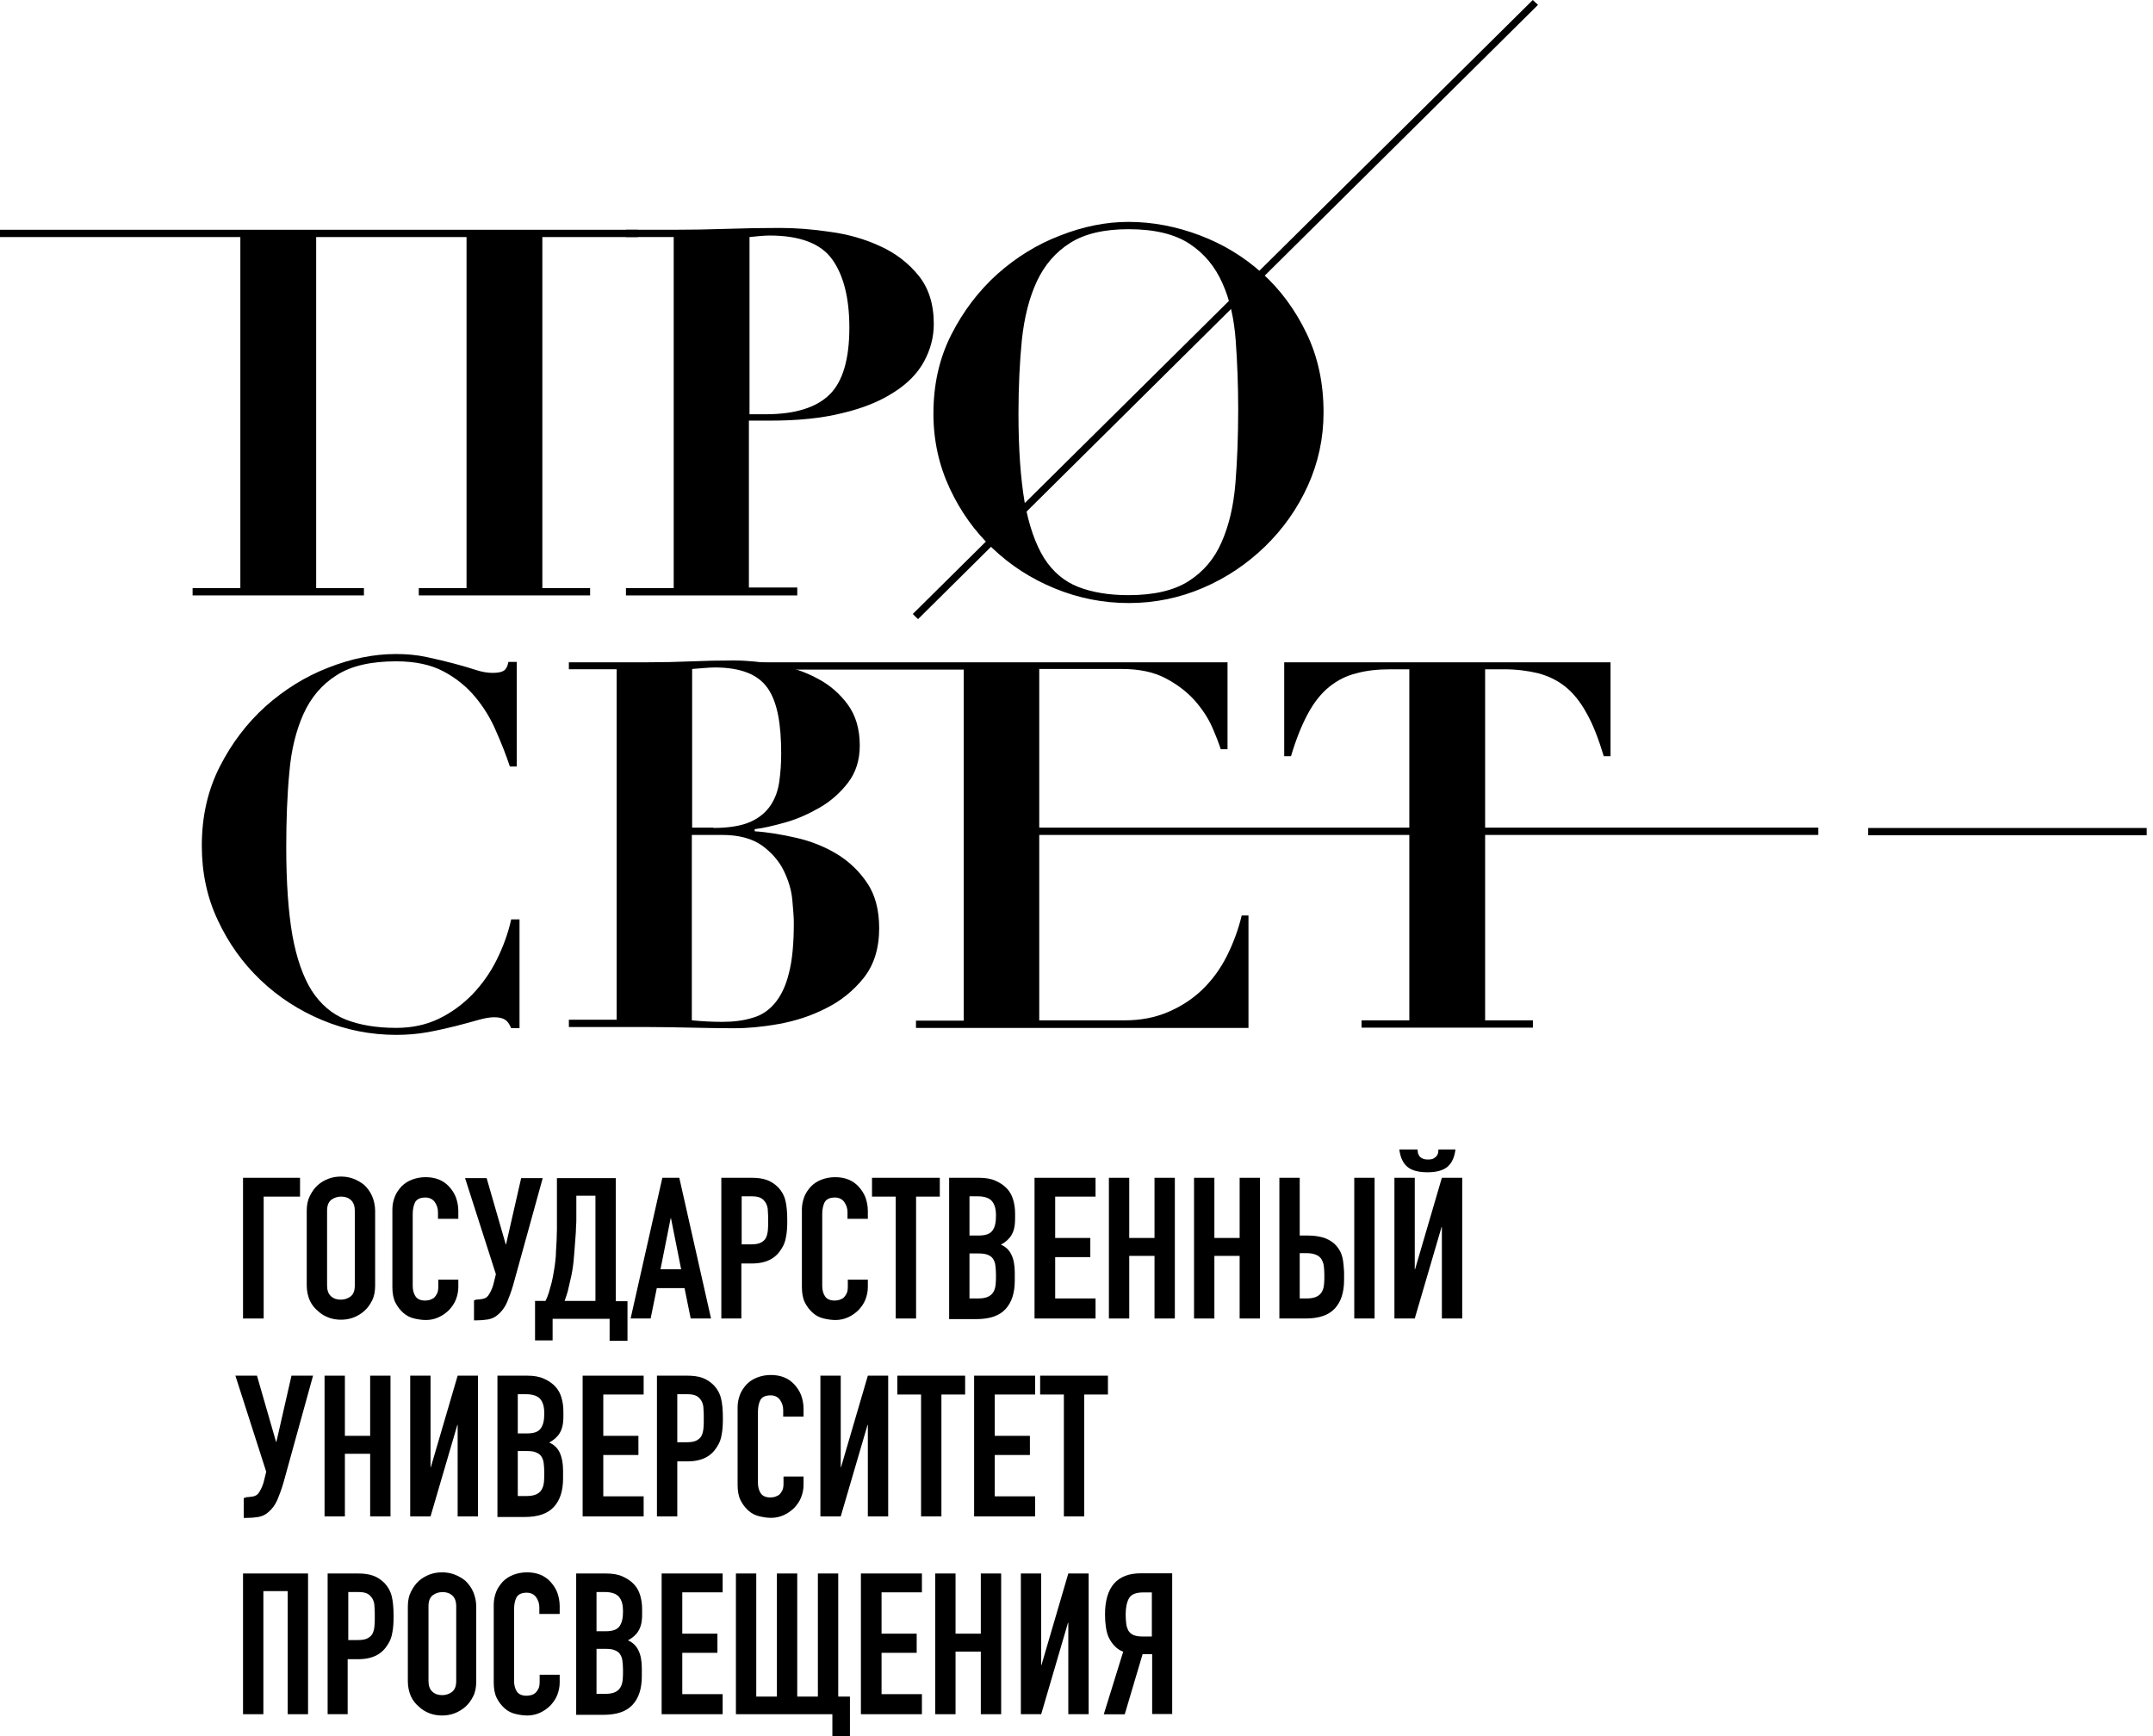 <?xml version="1.0" encoding="UTF-8"?> <svg xmlns="http://www.w3.org/2000/svg" width="248" height="200" viewBox="0 0 248 200" fill="none"><path d="M73.476 26.469V27.309H62.472V67.751H67.974V68.591H48.239V67.751H53.74V27.309H36.418V67.751H41.92V68.591H22.185V67.751H27.686V27.309H0V26.469H73.476Z" fill="black"></path><path d="M91.837 67.75V68.591H72.102V67.75H77.603V27.308H72.102V26.468H77.603C79.627 26.468 81.685 26.433 83.709 26.363C85.732 26.293 87.791 26.258 89.814 26.258C91.624 26.258 93.541 26.398 95.635 26.713C97.729 26.993 99.646 27.553 101.385 28.359C103.16 29.164 104.615 30.285 105.787 31.72C106.958 33.156 107.562 35.011 107.562 37.322C107.562 38.863 107.171 40.299 106.426 41.664C105.68 43.03 104.509 44.22 102.947 45.201C101.385 46.216 99.433 47.022 97.055 47.582C94.712 48.177 91.908 48.457 88.713 48.457H86.264V67.68H91.837V67.75ZM88.181 47.722C91.589 47.722 94.038 46.952 95.564 45.446C97.09 43.94 97.836 41.349 97.836 37.743C97.836 34.311 97.161 31.685 95.848 29.864C94.535 28.044 92.121 27.133 88.642 27.133C88.216 27.133 87.791 27.168 87.4 27.203C87.01 27.238 86.655 27.273 86.335 27.308V47.722H88.181Z" fill="black"></path><path d="M107.52 47.657C107.52 44.295 108.194 41.284 109.578 38.553C110.963 35.822 112.737 33.511 114.867 31.585C117.032 29.659 119.446 28.154 122.108 27.138C124.77 26.088 127.397 25.562 129.988 25.562C132.757 25.562 135.49 26.088 138.188 27.103C140.885 28.119 143.299 29.589 145.393 31.48C147.488 33.371 149.191 35.682 150.505 38.413C151.818 41.144 152.457 44.155 152.457 47.517C152.457 50.458 151.853 53.294 150.647 55.955C149.44 58.616 147.771 60.962 145.713 62.958C143.654 64.954 141.276 66.565 138.578 67.72C135.88 68.876 133.041 69.471 130.024 69.471C127.078 69.471 124.238 68.911 121.505 67.79C118.772 66.67 116.393 65.129 114.335 63.168C112.276 61.208 110.643 58.931 109.401 56.27C108.158 53.609 107.52 50.738 107.52 47.657ZM117.316 47.657C117.316 51.754 117.565 55.15 118.026 57.846C118.523 60.542 119.269 62.678 120.262 64.289C121.292 65.899 122.605 66.985 124.202 67.615C125.835 68.245 127.752 68.561 129.988 68.561C132.899 68.561 135.206 68.035 136.91 66.95C138.614 65.864 139.891 64.359 140.708 62.468C141.56 60.542 142.092 58.301 142.305 55.675C142.518 53.049 142.625 50.213 142.625 47.132C142.625 44.365 142.518 41.739 142.341 39.253C142.163 36.767 141.666 34.526 140.814 32.636C139.962 30.71 138.72 29.204 137.016 28.084C135.313 26.963 132.97 26.403 129.988 26.403C127.184 26.403 124.948 26.928 123.28 27.979C121.611 29.029 120.333 30.5 119.446 32.39C118.559 34.281 117.991 36.522 117.707 39.148C117.458 41.669 117.316 44.541 117.316 47.657Z" fill="black"></path><path d="M58.742 88.334C58.316 87.039 57.783 85.673 57.144 84.237C56.541 82.802 55.724 81.471 54.731 80.281C53.737 79.09 52.53 78.11 51.075 77.34C49.619 76.569 47.809 76.184 45.644 76.184C42.733 76.184 40.426 76.709 38.758 77.795C37.089 78.845 35.812 80.351 34.96 82.242C34.108 84.132 33.54 86.408 33.327 88.999C33.078 91.626 32.972 94.497 32.972 97.613C32.972 101.71 33.22 105.106 33.682 107.767C34.179 110.464 34.924 112.564 35.918 114.14C36.947 115.716 38.261 116.836 39.858 117.466C41.491 118.097 43.408 118.412 45.644 118.412C47.454 118.412 49.087 118.062 50.542 117.361C51.998 116.661 53.275 115.716 54.411 114.56C55.511 113.405 56.47 112.074 57.215 110.569C57.961 109.063 58.529 107.522 58.884 105.912H59.842V118.447H58.884C58.671 117.957 58.458 117.642 58.174 117.466C57.89 117.291 57.464 117.186 56.931 117.186C56.434 117.186 55.831 117.291 55.086 117.501C54.34 117.712 53.453 117.957 52.494 118.202C51.501 118.447 50.436 118.692 49.3 118.902C48.129 119.112 46.922 119.217 45.644 119.217C42.698 119.217 39.858 118.657 37.16 117.536C34.463 116.416 32.084 114.875 30.026 112.915C27.967 110.954 26.334 108.678 25.092 106.017C23.849 103.391 23.246 100.519 23.246 97.438C23.246 94.077 23.921 91.065 25.305 88.334C26.689 85.603 28.464 83.292 30.594 81.366C32.759 79.441 35.173 77.935 37.799 76.919C40.461 75.869 43.053 75.344 45.608 75.344C46.851 75.344 48.022 75.449 49.158 75.694C50.294 75.939 51.323 76.184 52.246 76.429C53.169 76.674 54.021 76.919 54.766 77.165C55.511 77.41 56.151 77.515 56.718 77.515C57.286 77.515 57.712 77.445 57.961 77.305C58.245 77.165 58.458 76.814 58.564 76.254H59.523V88.299H58.742V88.334Z" fill="black"></path><path d="M65.527 77.101V76.296H74.579C76.247 76.296 77.915 76.261 79.548 76.191C81.181 76.121 82.849 76.086 84.517 76.086C86.079 76.086 87.712 76.261 89.416 76.541C91.12 76.856 92.717 77.382 94.137 78.152C95.557 78.887 96.728 79.903 97.651 81.163C98.574 82.424 99.035 83.999 99.035 85.89C99.035 87.571 98.574 89.006 97.686 90.162C96.799 91.317 95.699 92.298 94.421 93.033C93.143 93.768 91.829 94.364 90.445 94.749C89.061 95.134 87.889 95.414 86.931 95.519V95.764C88.493 95.869 90.126 96.149 91.794 96.534C93.462 96.92 95.024 97.55 96.409 98.39C97.793 99.231 98.964 100.351 99.887 101.717C100.81 103.082 101.271 104.833 101.271 106.934C101.271 109.245 100.668 111.171 99.497 112.641C98.325 114.112 96.87 115.302 95.166 116.143C93.462 117.018 91.652 117.613 89.7 117.964C87.748 118.314 86.044 118.454 84.588 118.454C82.92 118.454 81.252 118.419 79.584 118.384C77.915 118.349 76.247 118.314 74.579 118.314H65.527V117.473H71.029V77.101H65.527ZM82.175 95.379C83.985 95.379 85.405 95.134 86.434 94.679C87.464 94.224 88.245 93.558 88.777 92.753C89.309 91.948 89.629 91.037 89.771 89.987C89.913 88.971 89.984 87.921 89.984 86.835C89.984 85.155 89.877 83.649 89.629 82.389C89.38 81.128 88.99 80.078 88.422 79.272C87.854 78.467 87.073 77.872 86.079 77.487C85.085 77.101 83.843 76.891 82.352 76.891C81.926 76.891 81.465 76.926 81.039 76.961C80.613 76.996 80.151 77.031 79.726 77.066V95.344H82.175V95.379ZM79.726 117.543C80.79 117.648 81.962 117.718 83.204 117.718C84.482 117.718 85.618 117.578 86.647 117.263C87.677 116.983 88.528 116.423 89.238 115.583C89.948 114.742 90.516 113.587 90.871 112.116C91.262 110.645 91.439 108.685 91.439 106.304C91.439 105.673 91.368 104.798 91.262 103.643C91.155 102.487 90.8 101.367 90.268 100.281C89.735 99.196 88.883 98.215 87.783 97.41C86.647 96.605 85.121 96.184 83.169 96.184H79.69V117.543H79.726Z" fill="black"></path><path d="M141.29 110.191C140.545 111.662 139.586 112.957 138.45 114.043C137.314 115.128 136.001 115.969 134.51 116.599C133.02 117.229 131.387 117.544 129.541 117.544H119.709V96.185H209.441V95.345H119.709V77.067H129.257C131.209 77.067 132.878 77.417 134.226 78.118C135.575 78.818 136.711 79.693 137.598 80.674C138.486 81.689 139.16 82.705 139.622 83.755C140.083 84.805 140.403 85.646 140.616 86.311H141.396V76.297H85.207V77.137H111.012V117.579H105.51V118.42H143.81V105.464H143.029C142.639 107.11 142.035 108.72 141.29 110.191Z" fill="black"></path><path d="M247.272 95.383H215.184V96.223H247.272V95.383Z" fill="black"></path><path d="M105.141 70.73L105.744 71.325L177.161 0.56L176.558 0L105.141 70.73Z" fill="black"></path><path d="M160.207 77.102C158.716 77.102 157.403 77.242 156.267 77.557C155.096 77.838 154.067 78.363 153.144 79.098C152.221 79.833 151.404 80.849 150.694 82.144C149.985 83.44 149.31 85.086 148.707 87.116H147.926V76.297H185.516V87.116H184.735C184.131 85.121 183.492 83.44 182.747 82.144C182.037 80.849 181.221 79.833 180.298 79.098C179.375 78.363 178.345 77.873 177.174 77.557C176.003 77.277 174.689 77.102 173.234 77.102H171.069V117.544H176.571V118.385H156.835V117.544H162.337V77.102H160.207Z" fill="black"></path><path d="M27.994 151.891V135.68H34.561V137.851H30.372V151.891H27.994Z" fill="black"></path><path d="M35.332 139.496C35.332 138.83 35.438 138.27 35.687 137.78C35.935 137.29 36.219 136.87 36.61 136.519C36.965 136.204 37.391 135.959 37.852 135.784C38.314 135.609 38.811 135.539 39.272 135.539C39.733 135.539 40.23 135.609 40.692 135.784C41.153 135.959 41.579 136.204 41.97 136.519C42.325 136.87 42.644 137.29 42.857 137.78C43.07 138.27 43.212 138.865 43.212 139.496V148.074C43.212 148.775 43.105 149.335 42.857 149.825C42.609 150.315 42.325 150.7 41.97 151.016C41.579 151.366 41.153 151.611 40.692 151.786C40.23 151.961 39.733 152.031 39.272 152.031C38.811 152.031 38.314 151.961 37.852 151.786C37.391 151.611 36.965 151.366 36.61 151.016C36.219 150.7 35.9 150.28 35.687 149.825C35.474 149.335 35.332 148.74 35.332 148.074V139.496ZM37.675 148.074C37.675 148.635 37.817 149.055 38.136 149.335C38.456 149.615 38.811 149.72 39.272 149.72C39.698 149.72 40.088 149.58 40.408 149.335C40.727 149.055 40.869 148.67 40.869 148.074V139.496C40.869 138.935 40.727 138.515 40.408 138.235C40.088 137.955 39.733 137.85 39.272 137.85C38.846 137.85 38.456 137.99 38.136 138.235C37.817 138.515 37.675 138.9 37.675 139.496V148.074Z" fill="black"></path><path d="M52.793 147.269V148.285C52.793 148.775 52.687 149.265 52.509 149.72C52.332 150.176 52.048 150.561 51.728 150.911C51.373 151.261 50.983 151.541 50.522 151.751C50.06 151.961 49.563 152.066 49.066 152.066C48.605 152.066 48.179 151.996 47.718 151.891C47.256 151.786 46.83 151.576 46.475 151.261C46.12 150.946 45.801 150.561 45.552 150.07C45.304 149.58 45.197 148.985 45.197 148.25V139.321C45.197 138.796 45.304 138.306 45.481 137.85C45.659 137.395 45.943 137.01 46.262 136.66C46.617 136.31 47.008 136.065 47.469 135.889C47.93 135.714 48.463 135.609 49.031 135.609C50.131 135.609 51.054 135.96 51.728 136.695C52.048 137.045 52.332 137.465 52.509 137.92C52.687 138.411 52.793 138.936 52.793 139.496V140.406H50.451V139.636C50.451 139.181 50.309 138.796 50.06 138.446C49.812 138.13 49.457 137.955 48.995 137.955C48.427 137.955 48.037 138.13 47.824 138.481C47.647 138.831 47.54 139.286 47.54 139.846V148.145C47.54 148.6 47.647 149.02 47.859 149.335C48.072 149.65 48.427 149.825 48.995 149.825C49.137 149.825 49.315 149.79 49.492 149.755C49.67 149.685 49.847 149.615 49.989 149.51C50.131 149.37 50.238 149.23 50.344 149.02C50.451 148.81 50.486 148.53 50.486 148.215V147.409H52.793V147.269Z" fill="black"></path><path d="M54.742 149.725C54.955 149.725 55.203 149.69 55.487 149.655C55.771 149.62 55.984 149.515 56.126 149.374C56.268 149.234 56.374 149.059 56.516 148.779C56.658 148.499 56.8 148.149 56.907 147.659L57.12 146.783L53.57 135.719H56.055L58.256 143.352H58.291L60.031 135.719H62.515L59.108 148.044C58.895 148.779 58.646 149.445 58.398 150.04C58.149 150.6 57.794 151.09 57.368 151.44C57.013 151.755 56.623 151.931 56.197 152.001C55.771 152.071 55.345 152.106 54.848 152.106H54.6V149.795H54.742V149.725Z" fill="black"></path><path d="M63.654 151.896V154.417H61.631V149.865H62.838C62.98 149.585 63.122 149.234 63.228 148.884C63.335 148.499 63.441 148.114 63.548 147.729C63.654 147.309 63.725 146.888 63.796 146.468C63.867 146.048 63.938 145.628 63.974 145.208C64.009 144.893 64.045 144.542 64.045 144.122C64.08 143.737 64.08 143.317 64.115 142.897C64.115 142.477 64.151 142.056 64.151 141.636C64.151 141.216 64.151 140.831 64.151 140.446V135.719H70.931V149.9H72.279V154.452H70.221V151.931H63.654V151.896ZM66.387 137.75V140.411C66.387 140.621 66.387 140.936 66.352 141.321C66.352 141.706 66.316 142.161 66.281 142.617C66.245 143.072 66.21 143.562 66.174 144.052C66.139 144.542 66.103 144.963 66.068 145.313C66.032 145.628 65.997 145.943 65.926 146.363C65.855 146.748 65.784 147.134 65.677 147.554C65.571 147.974 65.5 148.359 65.393 148.779C65.287 149.164 65.145 149.55 65.038 149.865H68.588V137.75H66.387Z" fill="black"></path><path d="M72.639 151.891L76.295 135.68H78.247L81.903 151.891H79.56L78.85 148.39H75.656L74.946 151.891H72.639ZM78.46 146.219L77.289 140.337H77.253L76.082 146.219H78.46Z" fill="black"></path><path d="M83.088 151.891V135.68H86.602C87.241 135.68 87.809 135.75 88.306 135.925C88.803 136.1 89.229 136.38 89.655 136.8C90.045 137.22 90.329 137.711 90.471 138.306C90.613 138.866 90.684 139.636 90.684 140.617C90.684 141.352 90.648 141.947 90.542 142.473C90.471 142.963 90.293 143.453 90.01 143.873C89.69 144.398 89.264 144.819 88.732 145.099C88.199 145.379 87.489 145.554 86.602 145.554H85.395V151.891H83.088ZM85.431 137.851V143.348H86.567C87.028 143.348 87.418 143.278 87.667 143.138C87.915 142.998 88.128 142.823 88.235 142.578C88.341 142.367 88.412 142.087 88.448 141.737C88.483 141.422 88.483 141.037 88.483 140.617C88.483 140.232 88.483 139.881 88.448 139.531C88.448 139.181 88.377 138.901 88.235 138.621C88.093 138.376 87.915 138.166 87.667 138.026C87.418 137.886 87.063 137.816 86.602 137.816H85.431V137.851Z" fill="black"></path><path d="M99.965 147.269V148.285C99.965 148.775 99.859 149.265 99.681 149.72C99.504 150.176 99.22 150.561 98.9 150.911C98.545 151.261 98.155 151.541 97.694 151.751C97.232 151.961 96.735 152.066 96.238 152.066C95.777 152.066 95.351 151.996 94.889 151.891C94.428 151.786 94.002 151.576 93.647 151.261C93.292 150.946 92.973 150.561 92.724 150.07C92.476 149.58 92.369 148.985 92.369 148.25V139.321C92.369 138.796 92.476 138.306 92.653 137.85C92.831 137.395 93.115 137.01 93.434 136.66C93.789 136.31 94.179 136.065 94.641 135.889C95.102 135.714 95.635 135.609 96.203 135.609C97.303 135.609 98.226 135.96 98.9 136.695C99.22 137.045 99.504 137.465 99.681 137.92C99.859 138.411 99.965 138.936 99.965 139.496V140.406H97.623V139.636C97.623 139.181 97.481 138.796 97.232 138.446C96.984 138.13 96.629 137.955 96.167 137.955C95.599 137.955 95.209 138.13 94.996 138.481C94.818 138.831 94.712 139.286 94.712 139.846V148.145C94.712 148.6 94.818 149.02 95.031 149.335C95.244 149.65 95.599 149.825 96.167 149.825C96.309 149.825 96.487 149.79 96.664 149.755C96.842 149.685 97.019 149.615 97.161 149.51C97.303 149.37 97.409 149.23 97.516 149.02C97.623 148.81 97.658 148.53 97.658 148.215V147.409H99.965V147.269Z" fill="black"></path><path d="M103.178 151.891V137.851H100.445V135.68H108.254V137.851H105.521V151.891H103.178Z" fill="black"></path><path d="M109.33 151.891V135.68H112.773C113.519 135.68 114.157 135.785 114.69 136.03C115.222 136.275 115.648 136.555 116.003 136.94C116.358 137.325 116.571 137.746 116.713 138.236C116.855 138.726 116.926 139.251 116.926 139.776V140.372C116.926 140.827 116.891 141.177 116.82 141.492C116.749 141.807 116.642 142.052 116.5 142.297C116.252 142.718 115.826 143.103 115.293 143.383C115.861 143.628 116.252 144.013 116.5 144.538C116.749 145.029 116.891 145.729 116.891 146.604V147.515C116.891 148.95 116.536 150.036 115.826 150.806C115.116 151.576 114.015 151.962 112.454 151.962H109.33V151.891ZM111.673 137.851V142.332H112.738C113.519 142.332 114.051 142.157 114.335 141.737C114.619 141.352 114.725 140.792 114.725 140.022C114.725 139.286 114.583 138.761 114.264 138.376C113.98 138.026 113.412 137.816 112.631 137.816H111.673V137.851ZM111.673 144.398V149.581H112.702C113.164 149.581 113.554 149.511 113.838 149.37C114.122 149.23 114.299 149.055 114.441 148.81C114.583 148.565 114.654 148.285 114.69 147.935C114.725 147.62 114.725 147.235 114.725 146.849C114.725 146.429 114.69 146.079 114.654 145.764C114.619 145.449 114.512 145.204 114.37 144.994C114.228 144.784 114.015 144.643 113.732 144.538C113.448 144.433 113.128 144.398 112.702 144.398H111.673Z" fill="black"></path><path d="M119.166 151.891V135.68H126.194V137.851H121.544V142.613H125.591V144.819H121.544V149.581H126.194V151.891H119.166Z" fill="black"></path><path d="M127.732 151.891V135.68H130.075V142.613H132.986V135.68H135.328V151.891H132.986V144.678H130.075V151.891H127.732Z" fill="black"></path><path d="M137.539 151.891V135.68H139.882V142.613H142.792V135.68H145.135V151.891H142.792V144.678H139.882V151.891H137.539Z" fill="black"></path><path d="M147.369 135.68H149.712V142.332H150.599C151.416 142.332 152.09 142.438 152.658 142.648C153.19 142.858 153.652 143.173 153.971 143.558C154.326 143.978 154.539 144.433 154.646 144.924C154.752 145.414 154.788 145.939 154.823 146.534V147.445C154.823 148.88 154.468 149.966 153.758 150.736C153.048 151.506 151.948 151.891 150.386 151.891H147.369V135.68ZM149.712 144.398V149.581H150.528C150.99 149.581 151.38 149.51 151.664 149.37C151.948 149.23 152.126 149.055 152.268 148.81C152.41 148.565 152.48 148.285 152.516 147.935C152.551 147.62 152.551 147.235 152.551 146.849C152.551 146.429 152.516 146.079 152.48 145.799C152.445 145.519 152.339 145.274 152.197 145.029C152.055 144.819 151.842 144.643 151.558 144.538C151.309 144.433 150.954 144.363 150.528 144.363H149.712V144.398ZM155.995 151.891V135.68H158.337V151.891H155.995Z" fill="black"></path><path d="M166.087 151.89V141.351H166.052L162.964 151.89H160.621V135.678H162.964V146.218H162.999L166.087 135.678H168.43V151.89H166.087ZM163.283 132.422C163.283 132.527 163.319 132.632 163.319 132.737C163.319 132.877 163.39 132.982 163.461 133.122C163.532 133.262 163.674 133.367 163.816 133.437C163.993 133.542 164.206 133.577 164.49 133.577C164.774 133.577 165.023 133.542 165.165 133.437C165.342 133.332 165.448 133.227 165.519 133.122C165.59 132.982 165.661 132.877 165.661 132.737C165.661 132.597 165.697 132.492 165.697 132.422H167.649C167.543 133.332 167.223 133.998 166.726 134.418C166.229 134.838 165.448 135.048 164.419 135.048C163.39 135.048 162.609 134.838 162.112 134.418C161.615 133.998 161.296 133.332 161.189 132.422H163.283Z" fill="black"></path><path d="M28.287 172.482C28.5 172.482 28.748 172.447 29.032 172.412C29.316 172.377 29.529 172.272 29.671 172.132C29.813 171.992 29.919 171.817 30.061 171.537C30.203 171.257 30.345 170.907 30.452 170.417L30.665 169.541L27.115 158.477H29.6L31.801 166.11H31.836L33.575 158.477H36.06L32.653 170.802C32.44 171.537 32.191 172.202 31.943 172.798C31.694 173.358 31.339 173.848 30.913 174.198C30.558 174.513 30.168 174.688 29.742 174.758C29.316 174.828 28.89 174.863 28.393 174.863H28.074V172.552H28.287V172.482Z" fill="black"></path><path d="M37.385 174.688V158.477H39.727V165.409H42.638V158.477H44.981V174.688H42.638V167.475H39.727V174.688H37.385Z" fill="black"></path><path d="M52.716 174.688V164.149H52.681L49.593 174.688H47.25V158.477H49.593V169.016H49.628L52.716 158.477H55.059V174.688H52.716Z" fill="black"></path><path d="M57.299 174.688V158.477H60.742C61.487 158.477 62.126 158.582 62.659 158.827C63.191 159.072 63.617 159.352 63.972 159.737C64.327 160.122 64.54 160.542 64.682 161.033C64.824 161.523 64.895 162.048 64.895 162.573V163.169C64.895 163.624 64.859 163.974 64.788 164.289C64.717 164.604 64.611 164.849 64.469 165.094C64.221 165.515 63.794 165.9 63.262 166.18C63.83 166.425 64.221 166.81 64.469 167.335C64.717 167.861 64.859 168.526 64.859 169.401V170.312C64.859 171.747 64.504 172.833 63.794 173.603C63.085 174.373 61.984 174.758 60.422 174.758H57.299V174.688ZM59.642 160.647V165.129H60.706C61.487 165.129 62.02 164.954 62.304 164.534C62.588 164.114 62.694 163.589 62.694 162.818C62.694 162.083 62.552 161.558 62.233 161.173C61.949 160.823 61.381 160.612 60.6 160.612H59.642V160.647ZM59.642 167.16V172.342H60.671C61.132 172.342 61.523 172.272 61.807 172.132C62.091 171.992 62.268 171.817 62.41 171.572C62.552 171.327 62.623 171.047 62.659 170.697C62.694 170.382 62.694 169.996 62.694 169.611C62.694 169.191 62.659 168.841 62.623 168.526C62.588 168.211 62.481 167.966 62.339 167.755C62.197 167.545 61.984 167.405 61.7 167.3C61.452 167.195 61.097 167.16 60.671 167.16H59.642Z" fill="black"></path><path d="M67.113 174.688V158.477H74.141V160.647H69.492V165.409H73.538V167.615H69.492V172.377H74.141V174.688H67.113Z" fill="black"></path><path d="M75.672 174.688V158.477H79.186C79.825 158.477 80.393 158.547 80.89 158.722C81.387 158.897 81.813 159.177 82.239 159.597C82.629 160.017 82.913 160.507 83.055 161.103C83.197 161.663 83.268 162.433 83.268 163.414C83.268 164.149 83.232 164.744 83.126 165.269C83.055 165.76 82.877 166.25 82.594 166.67C82.274 167.195 81.848 167.615 81.316 167.896C80.783 168.176 80.073 168.351 79.186 168.351H78.015V174.688H75.672ZM78.015 160.647V166.145H79.15C79.612 166.145 80.002 166.075 80.251 165.935C80.499 165.795 80.712 165.62 80.819 165.374C80.925 165.164 80.996 164.884 81.032 164.534C81.067 164.219 81.067 163.834 81.067 163.414C81.067 163.028 81.067 162.678 81.032 162.328C81.032 161.978 80.961 161.698 80.819 161.418C80.677 161.173 80.499 160.963 80.251 160.823C80.002 160.682 79.647 160.612 79.186 160.612H78.015V160.647Z" fill="black"></path><path d="M92.559 170.058V171.074C92.559 171.564 92.453 172.054 92.275 172.509C92.097 172.965 91.814 173.35 91.494 173.7C91.139 174.05 90.749 174.33 90.287 174.54C89.826 174.75 89.329 174.855 88.832 174.855C88.371 174.855 87.945 174.785 87.483 174.68C87.022 174.575 86.596 174.365 86.241 174.05C85.886 173.735 85.566 173.35 85.318 172.86C85.069 172.369 84.963 171.774 84.963 171.039V162.11C84.963 161.585 85.069 161.095 85.247 160.639C85.424 160.184 85.708 159.799 86.028 159.449C86.383 159.099 86.773 158.854 87.235 158.679C87.696 158.503 88.228 158.398 88.796 158.398C89.897 158.398 90.82 158.749 91.494 159.484C91.814 159.834 92.097 160.254 92.275 160.709C92.453 161.2 92.559 161.725 92.559 162.285V163.195H90.216V162.425C90.216 161.97 90.074 161.585 89.826 161.235C89.577 160.919 89.222 160.744 88.761 160.744C88.193 160.744 87.802 160.92 87.59 161.27C87.412 161.62 87.306 162.075 87.306 162.635V170.829C87.306 171.284 87.412 171.704 87.625 172.019C87.838 172.334 88.193 172.509 88.761 172.509C88.903 172.509 89.08 172.474 89.258 172.439C89.435 172.369 89.613 172.299 89.755 172.194C89.897 172.054 90.003 171.914 90.11 171.704C90.216 171.494 90.252 171.214 90.252 170.899V170.093H92.559V170.058Z" fill="black"></path><path d="M99.966 174.688V164.149H99.931L96.843 174.688H94.5V158.477H96.843V169.016H96.878L99.966 158.477H102.309V174.688H99.966Z" fill="black"></path><path d="M106.096 174.688V160.647H103.363V158.477H111.172V160.647H108.439V174.688H106.096Z" fill="black"></path><path d="M112.207 174.688V158.477H119.235V160.647H114.585V165.409H118.632V167.615H114.585V172.377H119.235V174.688H112.207Z" fill="black"></path><path d="M122.546 174.688V160.647H119.812V158.477H127.622V160.647H124.888V174.688H122.546Z" fill="black"></path><path d="M27.994 197.477V181.266H35.484V197.477H33.141V183.296H30.337V197.477H27.994Z" fill="black"></path><path d="M37.74 197.477V181.266H41.254C41.893 181.266 42.461 181.336 42.958 181.511C43.455 181.686 43.881 181.966 44.307 182.386C44.697 182.806 44.981 183.296 45.123 183.892C45.265 184.452 45.336 185.222 45.336 186.203C45.336 186.938 45.301 187.533 45.194 188.058C45.123 188.549 44.946 189.039 44.662 189.459C44.342 189.984 43.916 190.404 43.384 190.685C42.852 190.965 42.142 191.14 41.254 191.14H40.047V197.477H37.74ZM40.118 183.437V188.934H41.254C41.716 188.934 42.106 188.864 42.355 188.724C42.603 188.584 42.816 188.409 42.923 188.164C43.029 187.953 43.1 187.673 43.136 187.323C43.171 187.008 43.171 186.623 43.171 186.203C43.171 185.818 43.171 185.467 43.136 185.117C43.136 184.767 43.065 184.487 42.923 184.207C42.781 183.962 42.603 183.752 42.355 183.612C42.106 183.472 41.751 183.402 41.29 183.402H40.118V183.437Z" fill="black"></path><path d="M46.978 185.089C46.978 184.424 47.085 183.864 47.334 183.374C47.582 182.884 47.866 182.463 48.256 182.113C48.611 181.798 49.037 181.553 49.499 181.378C49.96 181.203 50.457 181.133 50.919 181.133C51.38 181.133 51.877 181.203 52.338 181.378C52.8 181.553 53.226 181.798 53.616 182.113C53.971 182.463 54.291 182.884 54.504 183.374C54.717 183.864 54.858 184.459 54.858 185.089V193.668C54.858 194.368 54.752 194.929 54.504 195.419C54.255 195.909 53.971 196.294 53.616 196.609C53.226 196.959 52.8 197.205 52.338 197.38C51.877 197.555 51.38 197.625 50.919 197.625C50.457 197.625 49.96 197.555 49.499 197.38C49.037 197.205 48.611 196.959 48.256 196.609C47.866 196.294 47.546 195.874 47.334 195.419C47.12 194.929 46.978 194.333 46.978 193.668V185.089ZM49.357 193.633C49.357 194.193 49.499 194.613 49.818 194.894C50.138 195.174 50.493 195.279 50.954 195.279C51.38 195.279 51.77 195.139 52.09 194.894C52.409 194.613 52.551 194.228 52.551 193.633V185.054C52.551 184.494 52.409 184.074 52.09 183.794C51.77 183.514 51.416 183.409 50.954 183.409C50.528 183.409 50.138 183.549 49.818 183.794C49.499 184.074 49.357 184.459 49.357 185.054V193.633Z" fill="black"></path><path d="M64.469 192.828V193.843C64.469 194.333 64.363 194.824 64.185 195.279C64.008 195.734 63.724 196.119 63.404 196.469C63.049 196.819 62.659 197.1 62.197 197.31C61.736 197.52 61.239 197.625 60.742 197.625C60.281 197.625 59.855 197.555 59.393 197.45C58.932 197.345 58.506 197.135 58.151 196.819C57.796 196.504 57.477 196.119 57.228 195.629C56.98 195.139 56.873 194.543 56.873 193.808V184.844C56.873 184.319 56.98 183.829 57.157 183.374C57.334 182.919 57.618 182.533 57.938 182.183C58.293 181.833 58.683 181.588 59.145 181.413C59.606 181.238 60.139 181.133 60.707 181.133C61.807 181.133 62.73 181.483 63.404 182.218C63.724 182.568 64.008 182.989 64.185 183.444C64.363 183.934 64.469 184.459 64.469 185.019V185.93H62.126V185.16C62.126 184.704 61.984 184.319 61.736 183.969C61.487 183.654 61.133 183.479 60.671 183.479C60.103 183.479 59.713 183.654 59.5 184.004C59.322 184.354 59.216 184.809 59.216 185.37V193.668C59.216 194.123 59.322 194.543 59.535 194.859C59.748 195.174 60.103 195.349 60.671 195.349C60.813 195.349 60.99 195.314 61.168 195.279C61.346 195.244 61.523 195.139 61.665 195.034C61.807 194.894 61.913 194.754 62.02 194.543C62.126 194.333 62.162 194.053 62.162 193.738V192.933H64.469V192.828Z" fill="black"></path><path d="M66.369 197.477V181.266H69.812C70.558 181.266 71.197 181.371 71.729 181.616C72.261 181.861 72.687 182.141 73.042 182.526C73.397 182.911 73.61 183.331 73.752 183.822C73.894 184.312 73.965 184.837 73.965 185.362V185.958C73.965 186.413 73.93 186.763 73.859 187.078C73.788 187.393 73.681 187.638 73.539 187.883C73.291 188.304 72.865 188.689 72.332 188.969C72.9 189.214 73.291 189.599 73.539 190.124C73.788 190.615 73.93 191.315 73.93 192.19V193.101C73.93 194.536 73.575 195.622 72.865 196.392C72.155 197.162 71.055 197.547 69.493 197.547H66.369V197.477ZM68.712 183.437V187.918H69.777C70.558 187.918 71.09 187.743 71.374 187.323C71.658 186.903 71.764 186.378 71.764 185.607C71.764 184.872 71.623 184.347 71.303 183.962C71.019 183.612 70.451 183.402 69.67 183.402H68.712V183.437ZM68.712 189.949V195.131H69.741C70.203 195.131 70.593 195.061 70.877 194.921C71.161 194.781 71.338 194.606 71.481 194.361C71.623 194.116 71.694 193.836 71.729 193.486C71.764 193.171 71.764 192.785 71.764 192.4C71.764 191.98 71.729 191.63 71.694 191.315C71.658 191 71.552 190.755 71.409 190.545C71.267 190.334 71.055 190.194 70.771 190.089C70.522 189.984 70.167 189.949 69.741 189.949H68.712Z" fill="black"></path><path d="M76.213 197.477V181.266H83.241V183.437H78.591V188.199H82.638V190.404H78.591V195.166H83.241V197.477H76.213Z" fill="black"></path><path d="M84.769 197.477V181.266H87.112V195.447H89.49V181.266H91.833V195.447H94.211V181.266H96.554V195.447H97.903V199.998H95.88V197.477H84.769Z" fill="black"></path><path d="M99.166 197.477V181.266H106.194V183.437H101.544V188.199H105.591V190.404H101.544V195.166H106.194V197.477H99.166Z" fill="black"></path><path d="M107.725 197.477V181.266H110.067V188.199H112.978V181.266H115.321V197.477H112.978V190.264H110.067V197.477H107.725Z" fill="black"></path><path d="M123.056 197.477V186.938H123.021L119.933 197.477H117.59V181.266H119.933V191.805H119.968L123.056 181.266H125.399V197.477H123.056Z" fill="black"></path><path d="M132.715 197.489V190.556H131.615L129.556 197.489H127.143L129.379 190.276C129.024 190.136 128.669 189.926 128.42 189.646C128.136 189.366 127.923 189.05 127.746 188.7C127.569 188.35 127.462 187.93 127.391 187.475C127.32 187.02 127.285 186.529 127.285 186.004C127.285 182.818 128.669 181.242 131.438 181.242H135.023V197.454H132.715V197.489ZM131.686 183.448C130.87 183.448 130.302 183.658 130.053 184.113C129.805 184.534 129.663 185.164 129.663 186.004C129.663 186.424 129.698 186.775 129.734 187.09C129.769 187.405 129.876 187.65 129.982 187.86C130.124 188.07 130.302 188.245 130.55 188.35C130.799 188.455 131.118 188.525 131.544 188.525H132.68V183.448H131.686Z" fill="black"></path></svg> 